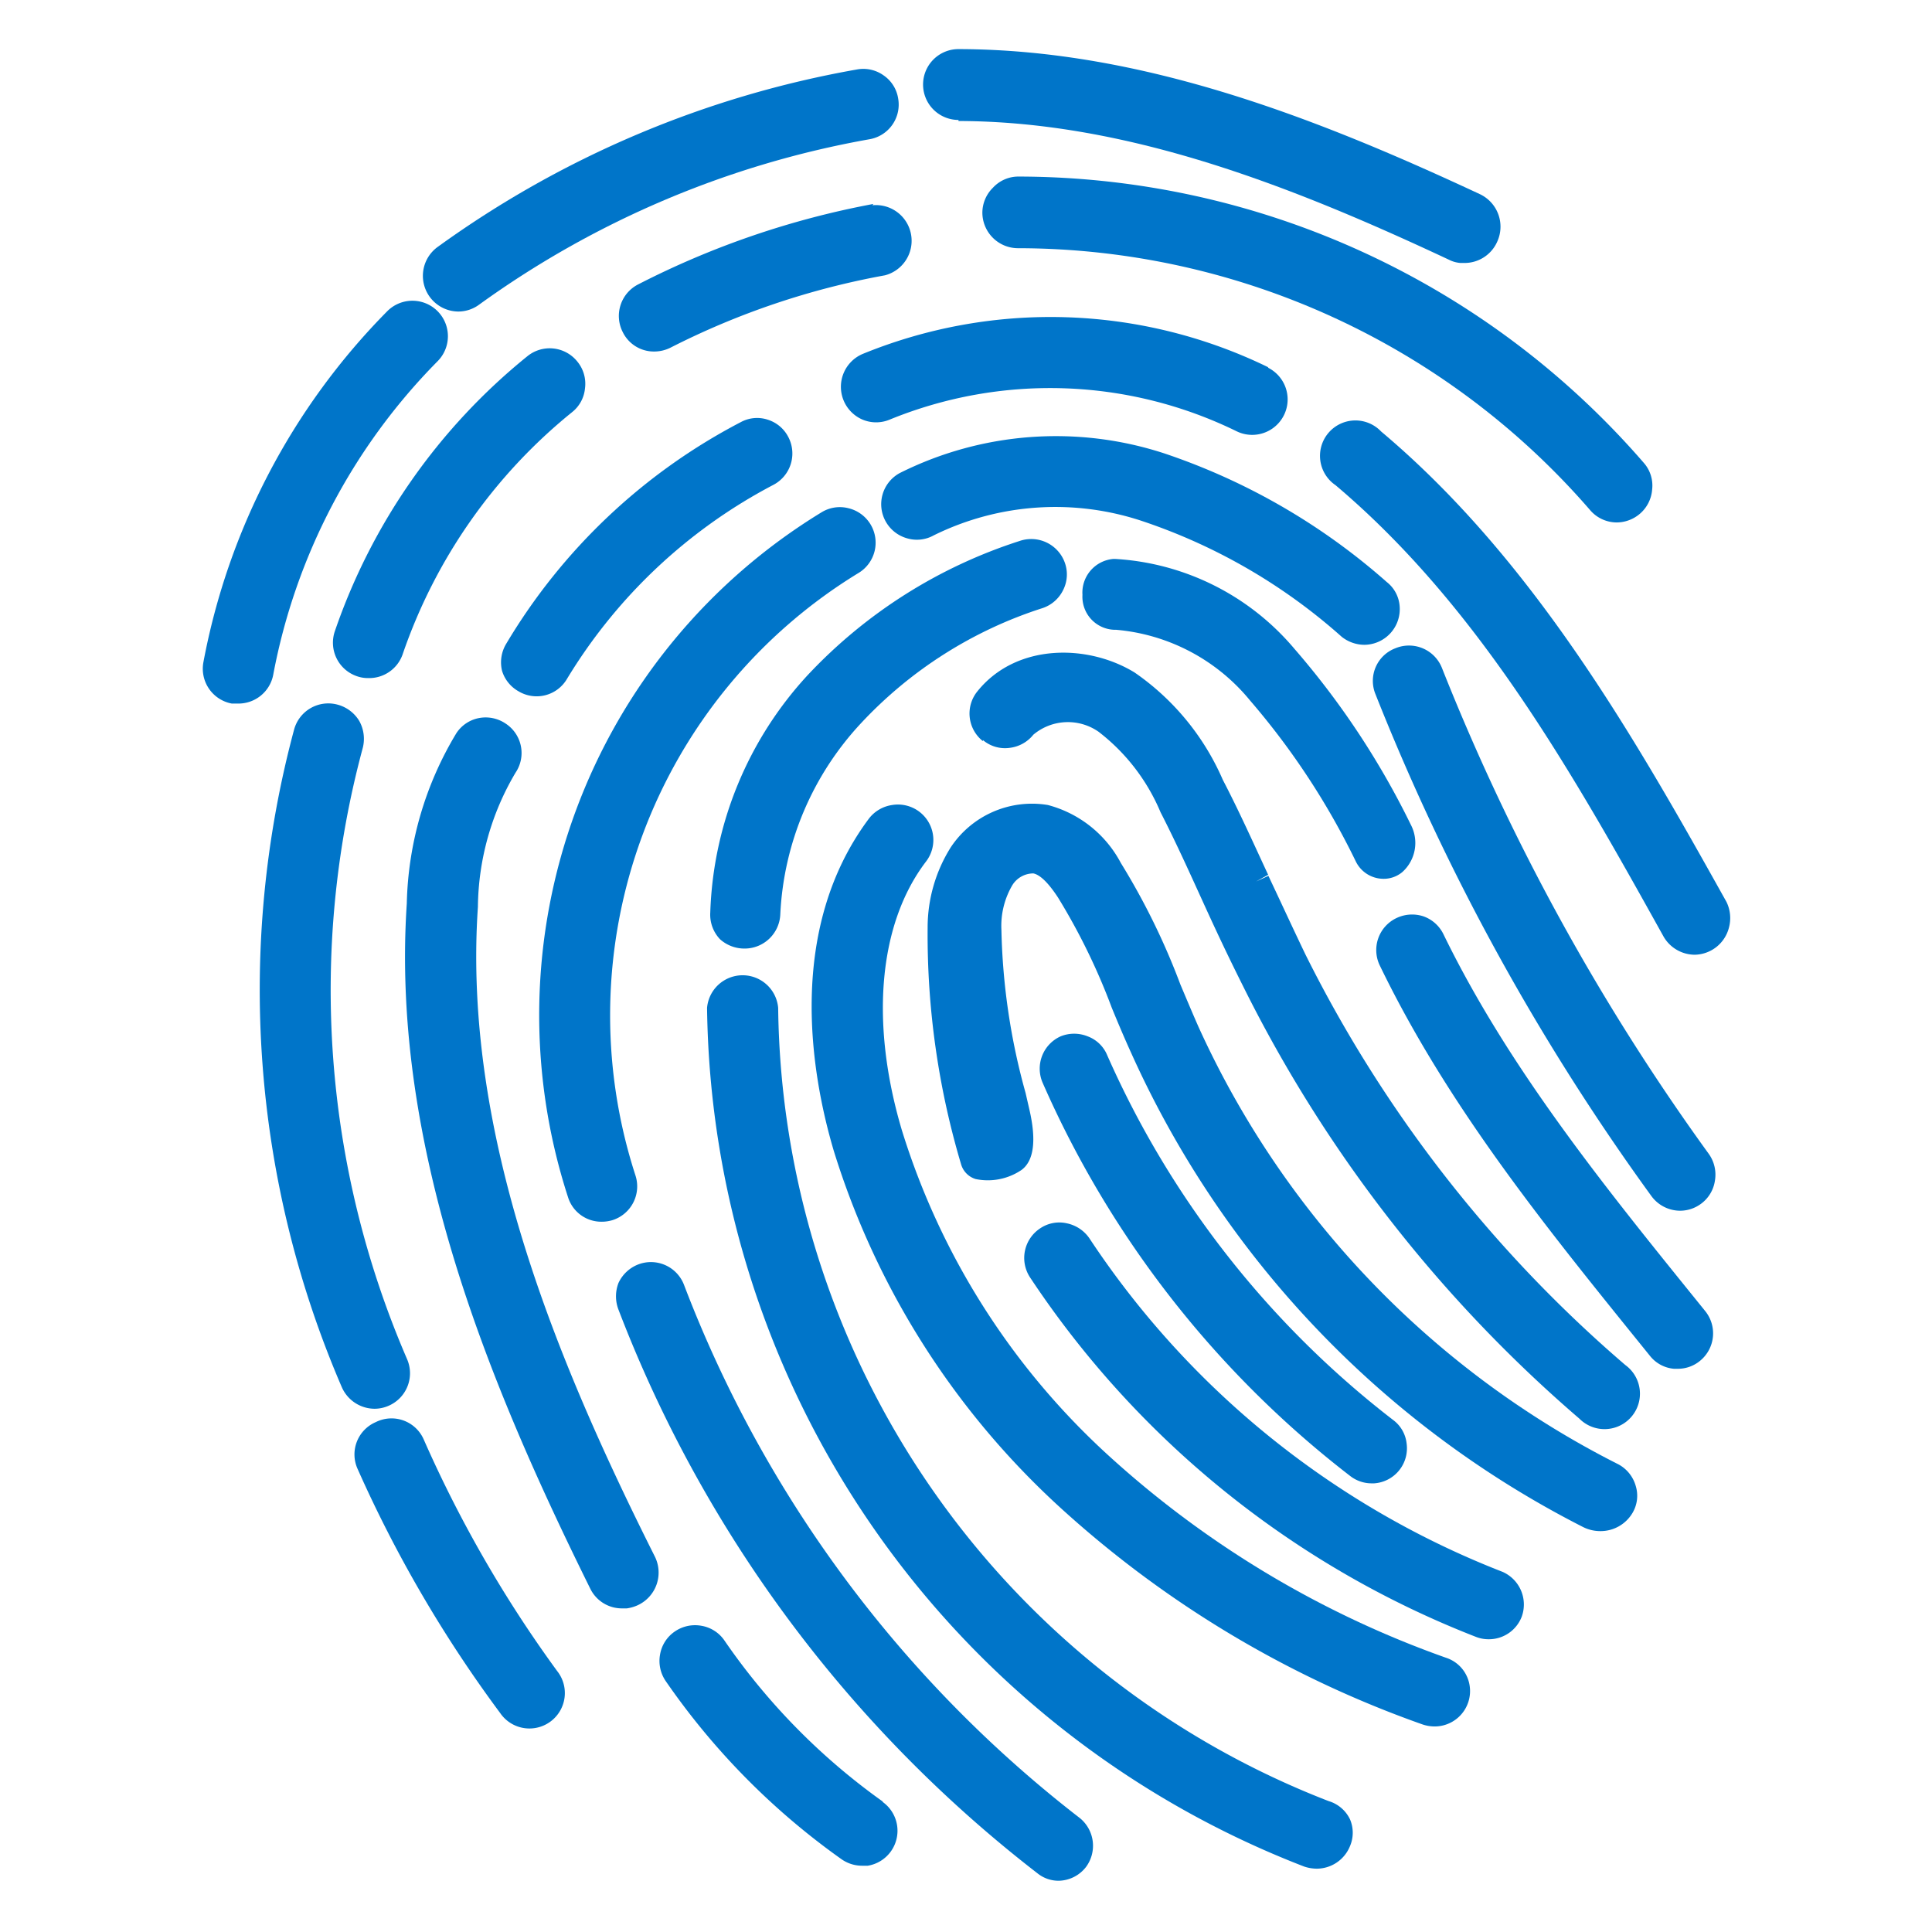 <svg xmlns="http://www.w3.org/2000/svg" id="Capa_1" data-name="Capa 1" viewBox="0 0 72 72"><defs><style>.cls-1{fill:#0075c9;}</style></defs><path class="cls-1" d="M60.31,54.57A34,34,0,0,1,44.67,38.28c-.23-.52-.46-1.07-.68-1.59l0,0a26,26,0,0,0-2.22-4.53A4.32,4.32,0,0,0,39.05,30a3.63,3.63,0,0,0-3.62,1.58,5.62,5.62,0,0,0-.86,3,30,30,0,0,0,1.25,8.82.81.81,0,0,0,.54.54,2.24,2.24,0,0,0,1.71-.34c.46-.34.56-1.1.29-2.26l-.14-.61a24.45,24.45,0,0,1-.9-6.07,3,3,0,0,1,.4-1.66.92.92,0,0,1,.79-.45c.25.05.56.35.92.9a23.6,23.6,0,0,1,2,4.1c.23.56.47,1.13.73,1.7A36.7,36.7,0,0,0,59,56.91a1.43,1.43,0,0,0,.64.15,1.38,1.38,0,0,0,1.2-.68,1.25,1.25,0,0,0,.12-1A1.32,1.32,0,0,0,60.31,54.57Z"></path><path class="cls-1" d="M50.31,55a1.3,1.3,0,0,0,.8.28h.1a1.31,1.31,0,0,0,1.21-1.49,1.26,1.26,0,0,0-.5-.87,35,35,0,0,1-10.66-13.6,1.26,1.26,0,0,0-.73-.7,1.34,1.34,0,0,0-1,0,1.32,1.32,0,0,0-.67,1.74A37.52,37.52,0,0,0,50.31,55Z"></path><path class="cls-1" d="M56,58.58A32.65,32.65,0,0,1,40.6,46.15a1.35,1.35,0,0,0-.84-.56,1.27,1.27,0,0,0-1,.19,1.32,1.32,0,0,0-.37,1.83A35.29,35.29,0,0,0,55,61a1.28,1.28,0,0,0,.48.09,1.31,1.31,0,0,0,1.23-.84A1.33,1.33,0,0,0,56,58.58Z"></path><path class="cls-1" d="M53.89,61.78a37,37,0,0,1-12.56-7.52,27.31,27.31,0,0,1-7.72-12.14c-1.19-4-.87-7.68.89-10A1.32,1.32,0,0,0,33.25,30a1.33,1.33,0,0,0-.87.51c-3.09,4.14-2.15,9.53-1.31,12.37a30,30,0,0,0,8.46,13.32A39.59,39.59,0,0,0,53,64.26a1.44,1.44,0,0,0,.46.08,1.32,1.32,0,0,0,1.2-1.88A1.29,1.29,0,0,0,53.89,61.78Z"></path><path class="cls-1" d="M36.63,27.58a1.27,1.27,0,0,0,1,.29,1.33,1.33,0,0,0,.88-.49,2,2,0,0,1,2.43-.11,7.39,7.39,0,0,1,2.31,3c.58,1.13,1.11,2.31,1.63,3.45s.93,2,1.43,3A51.38,51.38,0,0,0,58.86,52.87a1.32,1.32,0,1,0,1.71-2,48.82,48.82,0,0,1-11.92-15.3c-.48-1-.94-2-1.38-2.93l-.46.21h0l.45-.25c-.54-1.16-1.08-2.37-1.69-3.54a9.4,9.4,0,0,0-3.29-4c-1.75-1.07-4.42-1.09-5.86.71a1.31,1.31,0,0,0,.21,1.85Z"></path><path class="cls-1" d="M53.8,34.83a1.32,1.32,0,0,0-.75-.68,1.35,1.35,0,0,0-1,.06A1.32,1.32,0,0,0,51.43,36c2.61,5.39,6.4,10,10.06,14.53a1.28,1.28,0,0,0,.89.48h.14a1.29,1.29,0,0,0,.84-.3,1.32,1.32,0,0,0,.18-1.86C60,44.47,56.29,39.94,53.8,34.83Z"></path><path class="cls-1" d="M49.51,67.12A32.1,32.1,0,0,1,29,37.56a1.33,1.33,0,0,0-2.65,0,34.77,34.77,0,0,0,22.25,32,1.5,1.5,0,0,0,.47.08,1.34,1.34,0,0,0,1.24-.84,1.27,1.27,0,0,0,0-1A1.29,1.29,0,0,0,49.51,67.12Z"></path><path class="cls-1" d="M27.76,35.35h0a1.33,1.33,0,0,0,1.32-1.29,11.22,11.22,0,0,1,3-7.1,15.86,15.86,0,0,1,6.78-4.3,1.32,1.32,0,0,0,.76-.67,1.29,1.29,0,0,0,.07-1A1.33,1.33,0,0,0,38,20.16a18.64,18.64,0,0,0-7.9,5A13.69,13.69,0,0,0,26.47,34a1.33,1.33,0,0,0,.36,1A1.36,1.36,0,0,0,27.76,35.35Z"></path><path class="cls-1" d="M52.26,32.5a1.46,1.46,0,0,0,.32-1.76,30.23,30.23,0,0,0-4.34-6.56,9.45,9.45,0,0,0-6.68-3.35h-.07a1.26,1.26,0,0,0-1.15,1.34,1.23,1.23,0,0,0,1.18,1.3h.07a7.26,7.26,0,0,1,5,2.64,27.66,27.66,0,0,1,3.94,6,1.15,1.15,0,0,0,1,.64A1.08,1.08,0,0,0,52.26,32.5Z"></path><path class="cls-1" d="M40.25,67.76A45.67,45.67,0,0,1,25.49,47.88a1.32,1.32,0,0,0-1.7-.76,1.35,1.35,0,0,0-.74.69,1.38,1.38,0,0,0,0,1,48.41,48.41,0,0,0,15.61,21,1.25,1.25,0,0,0,.81.28,1.32,1.32,0,0,0,1-.51A1.33,1.33,0,0,0,40.25,67.76Z"></path><path class="cls-1" d="M32,21.35a1.32,1.32,0,0,0-.38-2.41,1.3,1.3,0,0,0-1,.15,21.95,21.95,0,0,0-9.45,25.53,1.3,1.3,0,0,0,1.25.91,1.4,1.4,0,0,0,.41-.06,1.32,1.32,0,0,0,.85-1.67A19.31,19.31,0,0,1,32,21.35Z"></path><path class="cls-1" d="M52.16,22.58a1.26,1.26,0,0,0-.48-.89A24.08,24.08,0,0,0,43.4,16.9a13,13,0,0,0-9.87.73,1.32,1.32,0,0,0,.27,2.43,1.29,1.29,0,0,0,1-.11,10.24,10.24,0,0,1,7.83-.51A21.34,21.34,0,0,1,50,23.73a1.37,1.37,0,0,0,.84.3,1.33,1.33,0,0,0,1.32-1.45Z"></path><path class="cls-1" d="M53.74,24.9A1.32,1.32,0,0,0,52,24.16a1.3,1.3,0,0,0-.74,1.71,85.32,85.32,0,0,0,10.28,18.7,1.33,1.33,0,0,0,1.07.55,1.31,1.31,0,0,0,.77-.25,1.3,1.3,0,0,0,.53-.87,1.33,1.33,0,0,0-.23-1A83,83,0,0,1,53.74,24.9Z"></path><path class="cls-1" d="M64.34,33.61c-3.35-6-7.16-12.73-12.87-17.53a1.32,1.32,0,1,0-1.7,2C55.12,22.6,58.63,28.85,62,34.91a1.35,1.35,0,0,0,1.16.67,1.34,1.34,0,0,0,1.27-1A1.37,1.37,0,0,0,64.34,33.61Z"></path><path class="cls-1" d="M47.27,13.69a18.5,18.5,0,0,0-15.12-.5,1.33,1.33,0,0,0,0,2.45,1.31,1.31,0,0,0,1,0,15.8,15.8,0,0,1,12.93.43,1.32,1.32,0,1,0,1.17-2.37Z"></path><path class="cls-1" d="M19.32,25.76a1.31,1.31,0,0,0,1.81-.46,19.66,19.66,0,0,1,7.69-7.23,1.32,1.32,0,0,0,.56-1.78,1.3,1.3,0,0,0-.77-.65,1.27,1.27,0,0,0-1,.09A22,22,0,0,0,18.86,24a1.34,1.34,0,0,0-.15,1A1.31,1.31,0,0,0,19.32,25.76Z"></path><path class="cls-1" d="M17.81,33.8a10,10,0,0,1,1.4-5,1.31,1.31,0,0,0-.36-1.83,1.33,1.33,0,0,0-1-.21,1.3,1.3,0,0,0-.84.56,12.8,12.8,0,0,0-1.85,6.35C14.55,42.8,18.29,51.71,22,59.21a1.31,1.31,0,0,0,1.18.73h.18a1.48,1.48,0,0,0,.41-.12A1.34,1.34,0,0,0,24.4,58C20.81,50.84,17.23,42.34,17.81,33.8Z"></path><path class="cls-1" d="M32.9,67.14a24.12,24.12,0,0,1-5.9-6,1.3,1.3,0,0,0-.85-.55,1.33,1.33,0,0,0-1,.21,1.3,1.3,0,0,0-.55.85,1.33,1.33,0,0,0,.21,1,26.75,26.75,0,0,0,6.54,6.63,1.33,1.33,0,0,0,.77.25l.22,0a1.32,1.32,0,0,0,.55-2.38Z"></path><path class="cls-1" d="M21.32,15.36a1.28,1.28,0,0,0,.48-.88,1.3,1.3,0,0,0-.28-1,1.32,1.32,0,0,0-1.86-.21,22.61,22.61,0,0,0-7.18,10.25,1.32,1.32,0,0,0,.82,1.68,1.25,1.25,0,0,0,.43.07A1.32,1.32,0,0,0,15,24.4,19.9,19.9,0,0,1,21.32,15.36Z"></path><path class="cls-1" d="M32.55,7.6a32.06,32.06,0,0,0-8.77,3,1.32,1.32,0,0,0-.57,1.78,1.29,1.29,0,0,0,1.17.72,1.36,1.36,0,0,0,.6-.14,29,29,0,0,1,8-2.7,1.33,1.33,0,0,0-.47-2.61Z"></path><path class="cls-1" d="M37.93,6.58A1.29,1.29,0,0,0,37,7a1.31,1.31,0,0,0-.39.93,1.33,1.33,0,0,0,1.32,1.32H38A28.24,28.24,0,0,1,59.25,19a1.31,1.31,0,0,0,1,.47,1.34,1.34,0,0,0,.86-.32,1.32,1.32,0,0,0,.46-.9,1.28,1.28,0,0,0-.31-1A30.88,30.88,0,0,0,38,6.58Z"></path><path class="cls-1" d="M14.48,52.39a1.32,1.32,0,0,0,.69-1.74,34.65,34.65,0,0,1-1.65-22.78,1.37,1.37,0,0,0-.13-1,1.35,1.35,0,0,0-.81-.61,1.32,1.32,0,0,0-1.62.93A37.38,37.38,0,0,0,12.74,51.7a1.34,1.34,0,0,0,1.22.8A1.31,1.31,0,0,0,14.48,52.39Z"></path><path class="cls-1" d="M15.78,53.62A1.31,1.31,0,0,0,14,53a1.31,1.31,0,0,0-.67,1.75,47.8,47.8,0,0,0,5.31,9.09,1.32,1.32,0,1,0,2.12-1.57A46.24,46.24,0,0,1,15.78,53.62Z"></path><path class="cls-1" d="M10.18,25.16a22.53,22.53,0,0,1,6.13-11.7,1.32,1.32,0,0,0-1.88-1.86A25.21,25.21,0,0,0,7.58,24.68a1.32,1.32,0,0,0,1.06,1.54l.24,0A1.32,1.32,0,0,0,10.18,25.16Z"></path><path class="cls-1" d="M17.08,11.61a1.31,1.31,0,0,0,.78-.26A35.38,35.38,0,0,1,32.4,5.19a1.31,1.31,0,0,0,1.07-1.53,1.28,1.28,0,0,0-.54-.85,1.3,1.3,0,0,0-1-.22A37.86,37.86,0,0,0,16.3,9.21a1.33,1.33,0,0,0,.78,2.4Z"></path><path class="cls-1" d="M35.72,4.51C42.08,4.52,48.28,7,54,9.68a1.11,1.11,0,0,0,.43.12h.13A1.33,1.33,0,0,0,55.8,9a1.34,1.34,0,0,0-.64-1.76c-6-2.8-12.57-5.4-19.44-5.41h0a1.32,1.32,0,0,0,0,2.64Z"></path></svg>